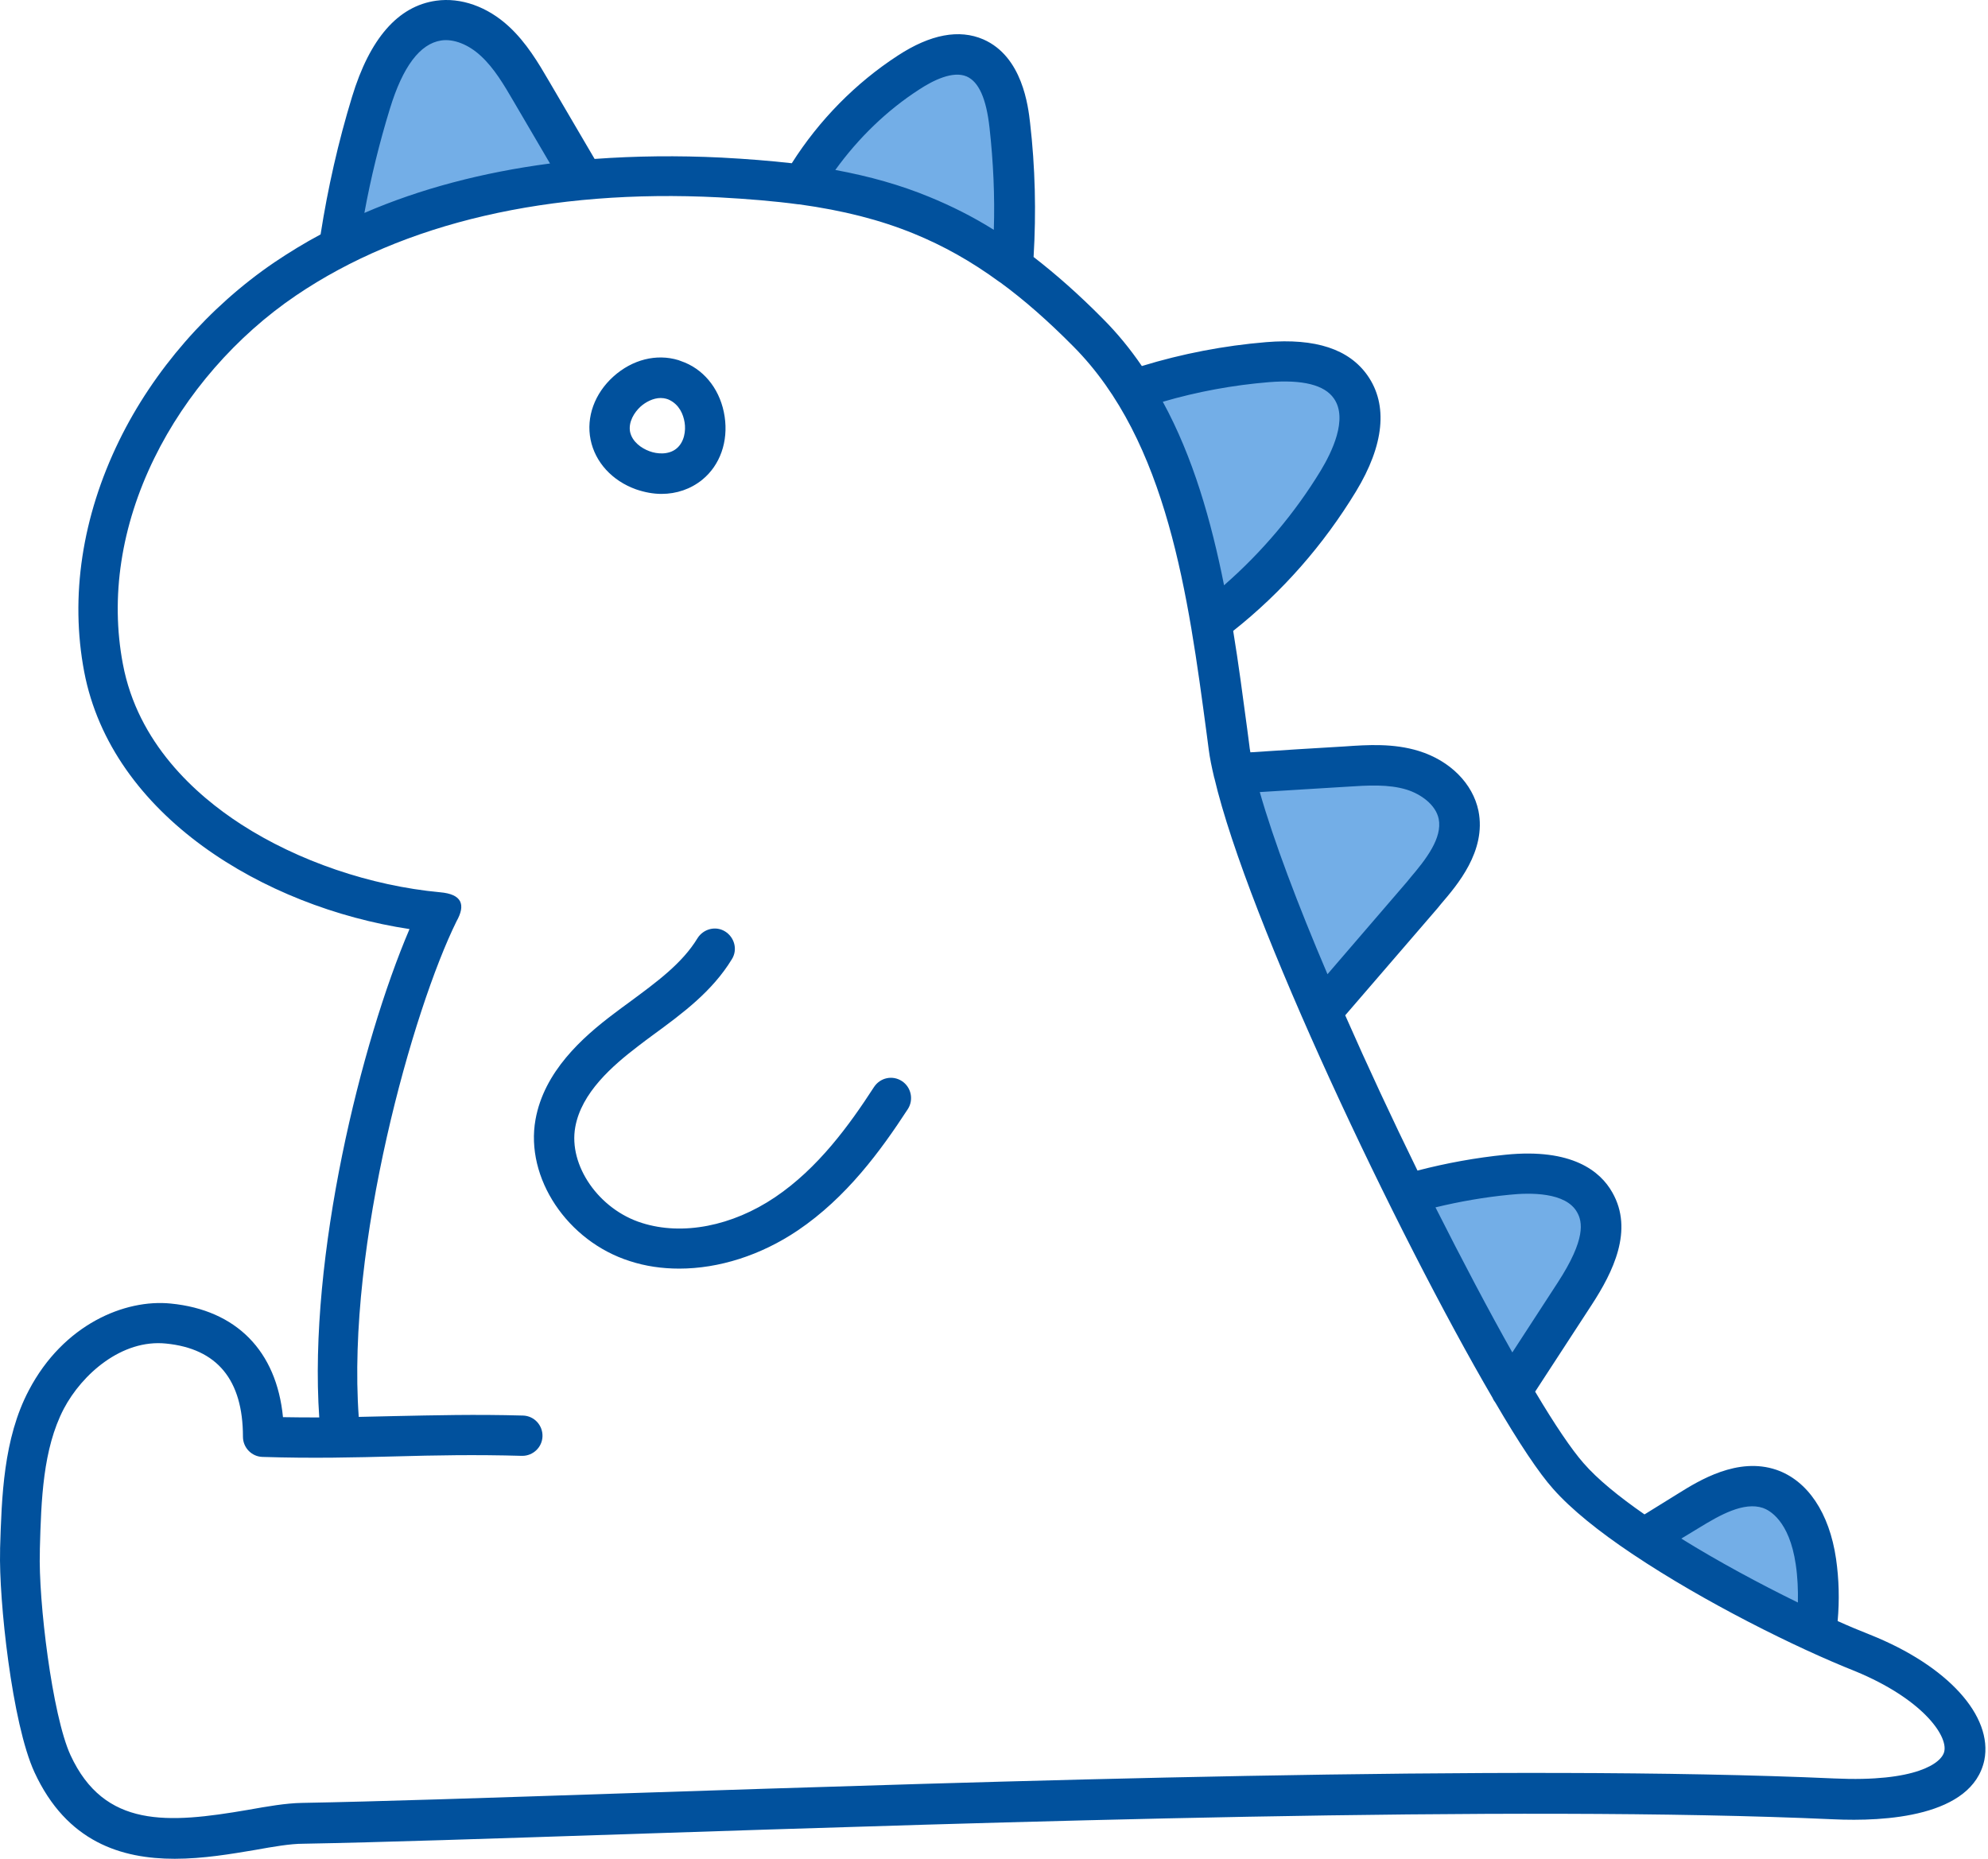 <?xml version="1.0" encoding="UTF-8"?> <svg xmlns="http://www.w3.org/2000/svg" width="740" height="692" viewBox="0 0 740 692" fill="none"><path d="M145.235 21.966C140.735 41.133 131.635 79.966 131.235 81.966L212.235 63.466L189.735 21.966L169.235 8.966L145.235 21.966Z" fill="#73AEE7"></path><path d="M340.233 22.556C325.836 35.984 296.68 63.201 295.235 64.641L372.845 94.303L377.22 47.3L367.41 25.096L340.233 22.556Z" fill="#73AEE7"></path><path d="M489.235 132.466C469.88 128.866 431.252 140.679 429.235 140.373L451.495 220.421L491.9 196.009L503.929 174.925L503.929 152.466L489.235 132.466Z" fill="#73AEE7"></path><path d="M524.528 285.773C505.172 282.172 466.544 293.985 464.528 293.679L486.788 373.728L522.736 343.466L539.222 328.231L539.221 297.966L524.528 285.773Z" fill="#73AEE7"></path><path d="M579.528 435.79C560.172 432.189 521.544 444.003 519.528 443.696L555.735 506.966L565.735 506.966L577.736 493.483L594.222 478.248L594.221 447.983L579.528 435.79Z" fill="#73AEE7"></path><path d="M657.528 557.79C638.172 554.19 621.752 568.273 619.735 567.967L643.735 591.466L672.221 600.249L672.221 569.984L657.528 557.79Z" fill="#73AEE7"></path><path d="M236.735 182.166C239.935 183.266 243.135 183.866 246.235 183.866C251.835 183.866 257.135 182.066 261.435 178.566C268.035 173.166 271.135 164.366 269.735 155.066C268.335 145.766 262.835 138.266 254.935 134.966C254.535 134.766 252.935 134.266 252.535 134.066C244.335 131.566 235.335 133.866 228.335 140.166C221.335 146.466 218.135 155.266 219.835 163.666C221.535 172.066 227.835 178.966 236.735 182.166ZM238.435 151.366C240.335 149.666 243.135 148.166 245.935 148.166C247.535 148.166 248.735 148.666 249.135 148.866C252.835 150.666 254.335 154.166 254.835 157.266C255.335 160.366 254.735 164.566 251.835 166.966C248.935 169.366 244.635 169.066 241.735 167.966C238.735 166.866 235.335 164.466 234.535 160.766C233.835 157.066 236.135 153.466 238.435 151.366ZM696.135 608.566C692.335 607.066 688.235 605.366 684.035 603.466C684.735 595.666 684.535 587.866 683.435 580.266C680.935 563.166 672.835 551.166 661.235 547.166C646.835 542.266 632.435 551.166 624.735 555.966C620.735 558.466 616.635 560.966 612.635 563.466L612.135 563.766C602.635 557.166 594.635 550.666 589.435 544.666C585.035 539.666 578.735 530.366 571.435 518.066L592.535 485.666C600.335 473.666 608.235 457.966 600.135 443.866C595.735 436.066 585.235 427.366 560.435 429.866C549.435 430.966 538.435 432.966 527.635 435.766C518.335 416.766 509.135 397.066 500.735 377.966C512.235 364.666 523.635 351.366 535.135 338.066L536.435 336.466C542.335 329.566 553.335 316.866 550.335 301.866C548.235 291.666 539.735 283.166 528.135 279.566C518.735 276.666 509.135 277.266 500.635 277.866C488.935 278.566 477.135 279.266 465.435 280.066C465.235 279.166 465.135 278.166 465.035 277.366L464.235 271.266C462.635 259.366 461.035 247.066 459.035 234.866C477.335 220.366 492.635 202.866 504.735 182.966C515.235 165.666 516.735 150.766 509.035 139.766C502.135 129.966 489.735 125.866 471.335 127.366C455.635 128.666 440.035 131.666 425.035 136.266C420.735 129.966 415.935 124.066 410.435 118.566C401.635 109.666 393.135 102.166 384.735 95.666C385.735 78.966 385.335 62.266 383.435 45.766C382.735 39.666 380.635 21.066 366.035 14.666C357.035 10.766 346.335 12.766 334.235 20.666C318.535 30.866 304.935 44.666 294.735 60.766C286.735 59.866 278.035 59.166 268.535 58.666C252.235 57.866 236.435 58.066 221.335 59.166L216.935 51.666C212.735 44.466 208.535 37.366 204.335 30.166C200.435 23.466 195.935 15.866 189.435 9.866C181.435 2.466 171.535 -1.034 162.335 0.266C148.135 2.266 137.635 14.366 131.035 36.066C125.935 52.766 122.035 69.966 119.335 87.266C113.335 90.466 107.635 93.966 102.135 97.666C77.735 114.266 57.135 137.866 44.335 164.066C30.535 192.366 26.035 222.066 31.335 250.066C41.535 303.566 98.235 337.666 152.435 345.866C134.435 387.966 114.735 467.766 118.835 527.666C114.535 527.666 110.035 527.666 105.335 527.566C102.935 502.966 88.035 487.666 63.535 485.266C46.535 483.566 23.635 492.966 10.735 517.566C1.235 535.566 0.635 557.266 0.035 576.366V577.266C-0.465 595.366 4.435 641.566 12.835 659.766C24.835 685.766 45.235 691.966 65.035 691.966C75.635 691.966 86.135 690.166 95.035 688.666C101.735 687.466 108.035 686.366 112.835 686.366C141.035 685.866 182.735 684.466 231.135 682.866C371.135 678.266 562.835 671.866 682.435 677.266C701.535 678.166 734.135 676.366 738.635 655.266C741.935 638.766 724.935 620.066 696.135 608.566ZM632.435 568.766C640.235 563.966 649.135 558.966 656.235 561.366C658.535 562.166 666.035 565.966 668.435 582.366C669.135 587.066 669.335 591.766 669.235 596.566C654.935 589.566 639.535 581.266 625.835 572.766C628.035 571.466 630.235 570.066 632.435 568.766ZM561.935 444.766C569.535 443.966 582.835 443.766 587.035 451.266C589.035 454.766 590.435 461.166 579.835 477.466L562.935 503.466C554.135 487.866 544.335 469.266 534.335 449.466C543.435 447.266 552.635 445.666 561.935 444.766ZM501.435 292.866C509.035 292.366 516.835 291.866 523.635 293.966C528.735 295.566 534.435 299.466 535.535 304.866C536.935 311.966 530.835 319.866 525.035 326.666L523.735 328.266C513.835 339.766 504.035 351.166 494.135 362.666C483.035 336.666 474.035 312.766 468.935 294.866C479.635 294.166 490.535 293.566 501.435 292.866ZM472.335 142.266C484.835 141.266 493.035 143.266 496.535 148.366C501.835 155.966 495.735 168.366 491.635 175.166C482.035 190.966 469.735 205.566 455.635 217.866C450.835 193.866 444.135 170.266 432.835 149.566C445.835 145.766 459.035 143.366 472.335 142.266ZM342.235 33.266C347.435 29.866 354.735 26.266 359.835 28.466C364.335 30.466 367.135 36.666 368.335 47.566C369.735 60.166 370.335 72.866 369.935 85.566C362.135 80.666 354.135 76.666 345.835 73.266C335.135 68.866 323.835 65.666 310.935 63.266C319.535 51.366 330.135 41.066 342.235 33.266ZM145.135 40.466C149.935 24.766 156.335 16.266 164.235 15.066C168.835 14.366 174.435 16.566 179.035 20.866C183.935 25.366 187.635 31.666 191.135 37.666C195.335 44.866 199.535 51.966 203.735 59.166L204.735 60.866C179.635 64.166 156.435 70.266 135.635 79.266C138.035 66.166 141.235 53.166 145.135 40.466ZM723.735 651.966C722.835 656.366 713.135 663.466 682.835 662.066C562.535 656.666 370.535 663.066 230.335 667.666C182.035 669.266 140.435 670.666 112.335 671.166C106.435 671.266 99.535 672.466 92.235 673.766C62.535 678.866 38.835 680.666 26.235 653.366C19.435 638.566 14.235 595.666 14.835 577.566V576.666C15.335 558.366 15.935 539.466 23.735 524.466C30.535 511.566 45.335 498.466 61.835 500.166C80.835 502.066 90.435 513.666 90.435 534.866C90.435 538.866 93.635 542.266 97.735 542.366C116.435 542.966 132.135 542.566 147.335 542.166C161.835 541.766 176.835 541.466 194.235 541.966C194.335 541.966 194.335 541.966 194.435 541.966C198.435 541.966 201.835 538.766 201.935 534.666C202.035 530.566 198.835 527.066 194.635 526.966C176.835 526.466 161.635 526.866 146.935 527.166C142.535 527.266 138.035 527.366 133.535 527.466C128.935 463.266 153.835 375.566 169.935 342.966C173.435 336.766 171.935 332.866 163.835 332.166C137.935 329.766 110.935 320.566 89.735 306.866C72.735 295.866 51.235 276.566 45.735 247.166C41.035 222.366 45.035 195.866 57.435 170.566C69.135 146.666 87.935 125.066 110.235 109.966C150.235 82.866 204.635 70.266 267.535 73.466C278.535 74.066 288.235 74.866 297.135 76.066C297.235 76.066 297.335 76.066 297.435 76.066C314.035 78.366 327.635 81.866 340.135 86.966C351.135 91.466 361.535 97.266 372.035 104.966C372.135 104.966 372.135 105.066 372.235 105.066C381.135 111.566 390.135 119.466 399.535 128.966C434.635 164.266 442.335 222.066 449.135 272.966L449.935 279.066C450.335 282.166 451.035 285.566 451.935 289.366C451.935 289.466 451.935 289.566 452.035 289.666C464.435 342.466 520.035 459.566 555.635 520.466C555.835 521.066 556.235 521.566 556.635 522.166C565.335 537.066 572.835 548.366 578.135 554.266C584.935 561.966 595.335 570.266 607.435 578.366C607.635 578.466 607.835 578.666 608.035 578.766C634.335 596.366 668.435 613.366 690.635 622.166C715.335 632.366 725.035 645.966 723.735 651.966ZM337.935 412.866C327.835 428.366 315.135 445.766 296.935 458.066C283.135 467.366 267.535 472.266 252.835 472.266C246.435 472.266 240.235 471.366 234.435 469.466C211.135 462.066 195.435 438.466 199.335 416.766C202.535 398.966 216.635 386.266 228.635 377.266C230.535 375.866 232.435 374.366 234.435 372.966C244.435 365.566 253.935 358.666 259.635 349.266C261.835 345.766 266.435 344.566 269.935 346.766C273.435 348.966 274.635 353.566 272.435 357.066C265.135 369.066 254.035 377.266 243.235 385.166C241.335 386.566 239.435 387.966 237.635 389.366C227.935 396.766 216.435 406.766 214.135 419.566C211.535 433.866 222.935 450.266 238.935 455.266C254.035 460.066 272.535 456.466 288.535 445.666C304.535 434.866 316.135 418.866 325.335 404.666C327.635 401.166 332.235 400.166 335.735 402.466C339.235 404.766 340.135 409.466 337.935 412.866Z" fill="#01519D"></path></svg> 